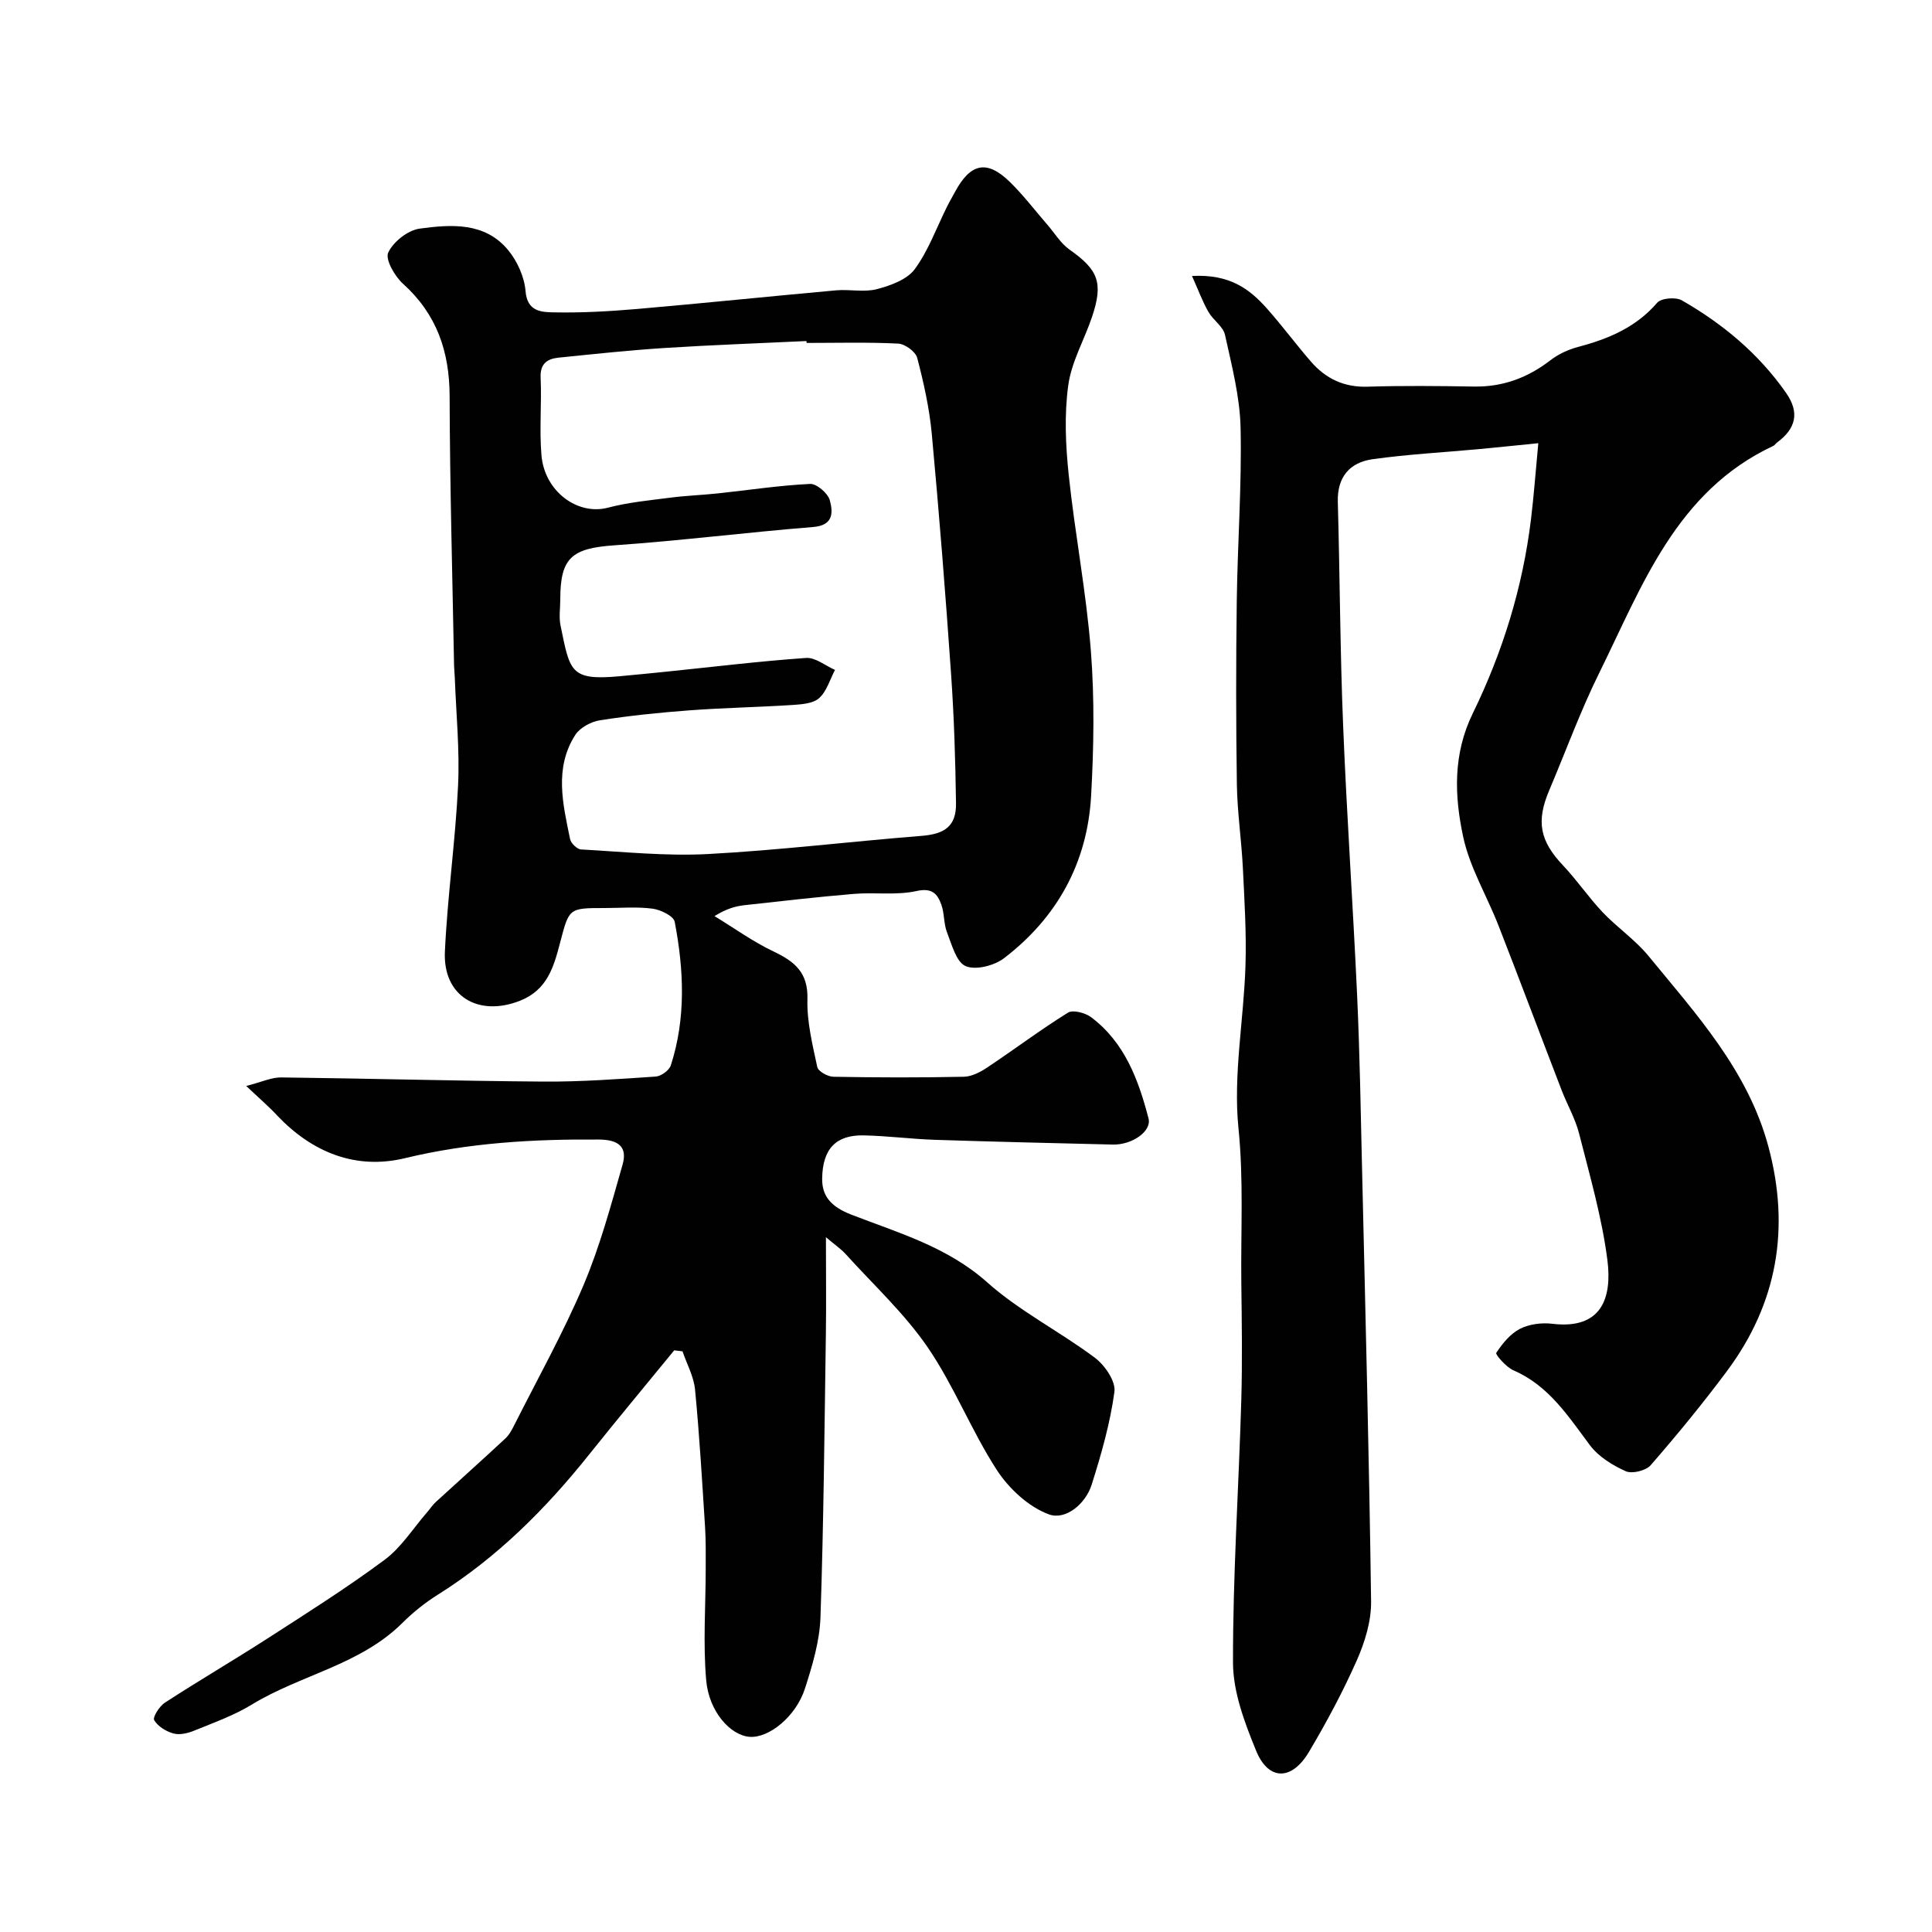 <svg enable-background="new 0 0 400 400" viewBox="0 0 400 400" xmlns="http://www.w3.org/2000/svg"><g fill="#010102"><path d="m50.97 224.84c3.22-.82 5.22-1.79 7.22-1.77 18.1.21 36.19.73 54.29.86 7.76.06 15.54-.52 23.29-1.04 1.11-.08 2.77-1.28 3.11-2.3 3.17-9.8 2.71-19.81.81-29.74-.23-1.2-2.91-2.5-4.59-2.72-3.28-.43-6.65-.13-9.98-.13-7.44 0-7.28.04-9.19 7.29-1.28 4.86-2.6 9.65-8.24 11.89-8.62 3.42-16.01-.89-15.58-10.16.53-11.49 2.18-22.92 2.73-34.41.35-7.41-.41-14.87-.68-22.31-.03-.83-.13-1.65-.15-2.48-.34-18.6-.87-37.19-.92-55.79-.03-9.26-2.66-16.98-9.66-23.29-1.72-1.55-3.71-5.04-3.05-6.45 1.05-2.25 4.07-4.63 6.53-4.96 6.51-.88 13.51-1.38 18.32 4.48 1.89 2.3 3.34 5.55 3.58 8.47.34 4.28 3.35 4.34 5.83 4.39 5.75.12 11.53-.21 17.27-.7 13.74-1.19 27.47-2.62 41.21-3.86 2.81-.25 5.8.45 8.45-.25 2.83-.74 6.23-1.98 7.83-4.15 2.84-3.87 4.51-8.6 6.69-12.96.51-1.03 1.1-2.02 1.64-3.03 3.21-5.96 6.61-6.68 11.34-2.06 2.82 2.75 5.23 5.93 7.82 8.92 1.5 1.73 2.74 3.83 4.56 5.11 5.93 4.18 7.02 6.84 4.65 13.9-1.6 4.76-4.27 9.33-4.93 14.19-.83 6.05-.55 12.37.09 18.49 1.28 12.18 3.64 24.27 4.59 36.46.78 9.97.61 20.08.05 30.08-.78 13.82-7.03 25.17-18.03 33.58-2.02 1.54-5.87 2.53-7.95 1.63-1.94-.84-2.86-4.45-3.85-6.98-.7-1.78-.52-3.9-1.17-5.72-.81-2.26-1.91-3.56-5.15-2.84-4.16.92-8.65.23-12.96.59-7.54.63-15.05 1.5-22.57 2.33-1.87.21-3.72.68-6.29 2.27 4.06 2.47 7.95 5.29 12.22 7.32 4.38 2.08 7.18 4.36 7.02 9.89-.13 4.67 1.05 9.41 2.04 14.04.19.9 2.17 1.99 3.34 2.01 8.99.17 18 .19 26.99 0 1.65-.03 3.44-.97 4.87-1.93 5.6-3.73 10.99-7.79 16.7-11.34 1.04-.65 3.6.04 4.82.96 6.93 5.22 9.78 12.94 11.86 20.94.69 2.67-3.43 5.51-7.4 5.41-12.25-.3-24.5-.58-36.75-.98-4.94-.16-9.86-.82-14.8-.92-5.62-.12-8.53 2.63-8.62 8.92-.05 3.57 1.72 5.81 6.04 7.49 9.7 3.76 19.87 6.65 28.11 14 6.73 6 15.05 10.19 22.33 15.64 2.05 1.54 4.33 4.87 4.03 7.04-.88 6.5-2.72 12.93-4.71 19.22-1.28 4.05-5.43 7.4-8.84 6.16-4.21-1.54-8.3-5.34-10.81-9.21-5.27-8.14-8.84-17.4-14.3-25.38-4.81-7.02-11.23-12.94-16.98-19.3-.93-1.03-2.11-1.83-4.09-3.5 0 7.42.08 13.66-.01 19.91-.29 19.6-.46 39.2-1.12 58.79-.17 4.95-1.67 9.96-3.21 14.74-1.87 5.82-7.49 10.32-11.49 10-3.93-.32-8.38-5.17-8.96-11.7-.67-7.63-.11-15.36-.1-23.05 0-2.86.05-5.73-.13-8.59-.61-9.53-1.16-19.07-2.08-28.57-.26-2.69-1.7-5.27-2.59-7.9-.57-.07-1.14-.14-1.72-.21-5.87 7.18-11.81 14.3-17.6 21.55-8.99 11.27-19.06 21.33-31.35 29.05-2.63 1.65-5.12 3.64-7.32 5.83-8.74 8.71-21.07 10.74-31.18 16.91-3.7 2.26-7.89 3.75-11.93 5.4-1.32.54-3 .94-4.29.59-1.53-.42-3.24-1.47-4-2.76-.35-.6 1.07-2.87 2.2-3.61 6.97-4.53 14.16-8.73 21.15-13.23 8.22-5.3 16.51-10.53 24.35-16.35 3.46-2.57 5.9-6.51 8.79-9.83.61-.7 1.12-1.5 1.79-2.12 4.8-4.4 9.66-8.74 14.43-13.18.81-.75 1.37-1.83 1.88-2.84 4.83-9.59 10.1-19.01 14.29-28.88 3.4-8.02 5.69-16.54 8.09-24.95 1.06-3.7-.82-5.19-4.89-5.22-13.54-.1-26.88.65-40.17 3.86-10.12 2.44-19.12-1.15-26.37-8.76-1.69-1.83-3.58-3.45-6.49-6.19zm116.02-153.84c-.01-.13-.01-.26-.02-.39-9.76.46-19.52.81-29.27 1.43-7.37.47-14.72 1.26-22.07 2.01-2.32.24-3.83 1.23-3.7 4.12.24 5.35-.28 10.74.17 16.06.64 7.57 7.53 12.53 13.77 10.88 4.21-1.11 8.62-1.52 12.96-2.08 3.25-.42 6.54-.53 9.81-.88 6.36-.68 12.69-1.65 19.07-1.96 1.37-.07 3.69 1.93 4.09 3.38.66 2.41.84 5.2-3.42 5.54-13.74 1.1-27.43 2.84-41.17 3.79-8.79.61-11.21 2.53-11.21 11.16 0 1.83-.31 3.73.06 5.49 1.95 9.41 1.93 11.41 12.2 10.46 3.43-.32 6.86-.65 10.29-1.01 9.44-.97 18.88-2.12 28.34-2.78 1.93-.13 3.99 1.6 5.99 2.48-1.06 2-1.72 4.44-3.3 5.85-1.27 1.13-3.64 1.28-5.55 1.41-7.09.46-14.21.58-21.29 1.11-6.2.46-12.41 1.1-18.54 2.06-1.85.29-4.14 1.53-5.11 3.05-4.38 6.87-2.55 14.28-1.06 21.55.18.86 1.46 2.1 2.28 2.14 8.75.48 17.55 1.41 26.27.95 14.76-.79 29.46-2.59 44.2-3.76 4.82-.38 7.21-2.01 7.15-6.72-.12-8.93-.4-17.88-1.02-26.79-1.15-16.57-2.46-33.14-3.99-49.68-.49-5.31-1.67-10.6-3.02-15.77-.34-1.29-2.52-2.89-3.93-2.96-6.31-.32-12.65-.14-18.98-.14z"/><path d="m246.79 57.14c7.83-.43 11.94 2.72 15.5 6.72 3.16 3.55 5.99 7.39 9.11 10.99 3.06 3.53 6.84 5.36 11.72 5.21 7.35-.23 14.71-.15 22.06-.03 5.99.1 11.14-1.83 15.84-5.46 1.62-1.25 3.65-2.19 5.64-2.72 6.29-1.67 12.02-4.03 16.44-9.17.84-.97 3.85-1.22 5.12-.49 8.5 4.87 15.94 11.08 21.58 19.17 2.82 4.05 2.05 7.37-1.91 10.28-.27.2-.45.54-.73.67-20.16 9.43-27.16 29.01-36.06 47.02-3.89 7.87-6.9 16.17-10.34 24.27-2.77 6.51-1.93 10.52 2.86 15.59 2.9 3.07 5.3 6.63 8.2 9.69 3 3.16 6.73 5.69 9.47 9.03 9.92 12.09 20.6 23.74 24.83 39.45 4.55 16.9 1.88 32.48-8.58 46.52-4.99 6.7-10.3 13.17-15.78 19.47-.99 1.14-3.84 1.84-5.17 1.25-2.75-1.23-5.64-3.02-7.41-5.38-4.51-6.02-8.52-12.34-15.84-15.51-1.51-.65-3.77-3.28-3.56-3.61 1.27-1.93 2.91-3.95 4.91-4.98 1.92-.98 4.49-1.31 6.67-1.05 10.2 1.24 12.45-5.28 11.43-13.23-1.14-8.82-3.65-17.48-5.85-26.13-.78-3.09-2.44-5.94-3.6-8.94-4.38-11.36-8.66-22.77-13.08-34.11-2.41-6.17-5.97-12.06-7.33-18.43-1.81-8.46-2.14-17.07 1.99-25.53 6.19-12.68 10.35-26.13 12.06-40.23.59-4.88.95-9.79 1.51-15.71-4.61.46-8.42.86-12.24 1.22-7.35.68-14.74 1.07-22.04 2.09-4.73.66-7.38 3.65-7.23 8.85.43 15.43.47 30.88 1.1 46.3.75 18.65 2.05 37.27 2.9 55.92.55 12.09.75 24.2 1.03 36.3.69 29.7 1.46 59.4 1.86 89.11.05 4.06-1.27 8.39-2.94 12.17-2.89 6.53-6.29 12.88-9.94 19.02-3.56 5.98-8.38 5.96-10.93-.28-2.37-5.8-4.77-12.13-4.78-18.23-.04-18.03 1.18-36.07 1.71-54.11.24-8.2.11-16.41.01-24.61-.12-10.64.5-21.2-.59-31.93-1.11-11.03 1.09-22.36 1.45-33.57.22-6.77-.21-13.58-.54-20.36-.29-5.76-1.15-11.49-1.24-17.25-.19-12.66-.19-25.33-.02-38 .16-11.94 1.05-23.88.79-35.8-.14-6.45-1.83-12.91-3.23-19.28-.38-1.73-2.45-3.03-3.41-4.72-1.22-2.11-2.07-4.44-3.42-7.46z"/></g></svg>